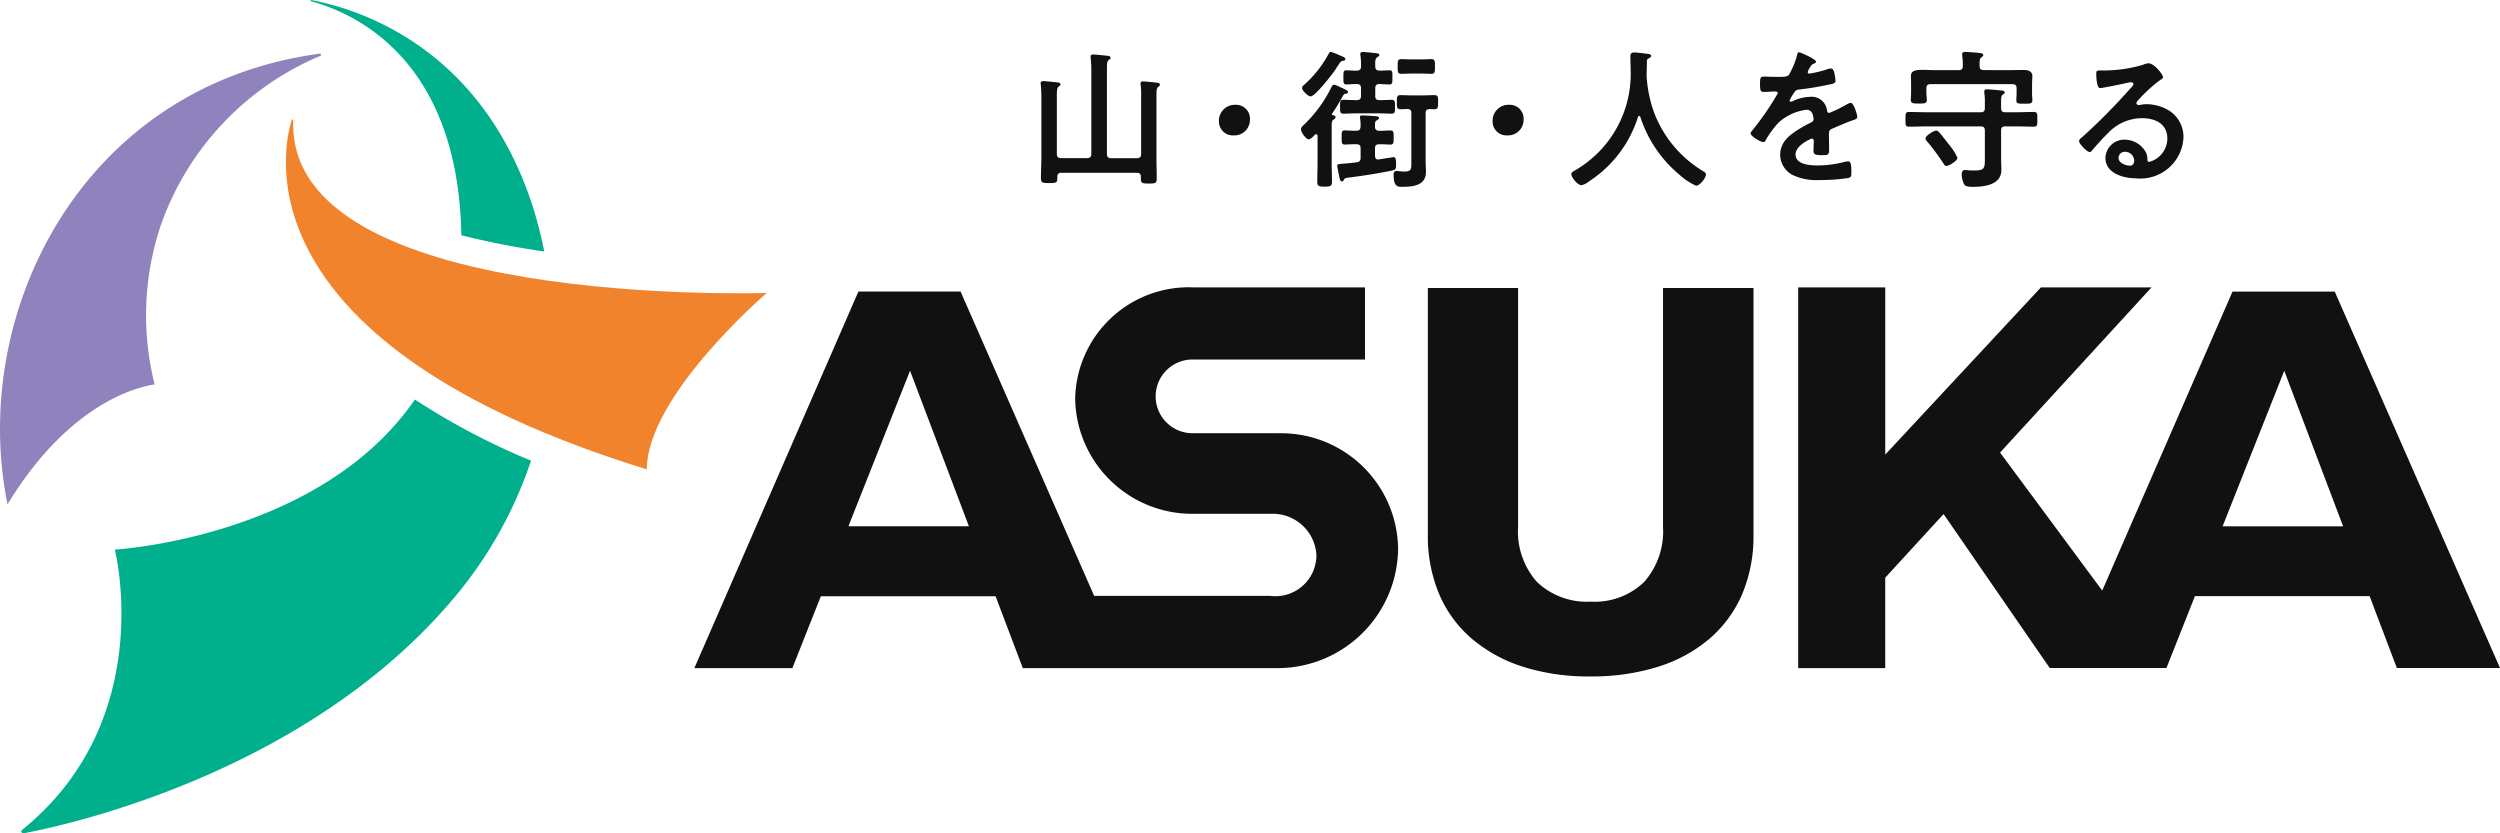 <svg xmlns="http://www.w3.org/2000/svg" width="126.015" height="42" viewBox="0 0 126.015 42"><g data-name="グループ 20684"><g data-name="グループ 20680" fill="#111"><path data-name="パス 27716" d="M54.797 7.969c.152 0 .212-.068.212-.212v-4.26c0-.2-.015-.4-.03-.568 0-.023-.008-.053-.008-.076 0-.091.068-.106.144-.106s.622.053.728.068c.061.008.136.023.136.1 0 .053-.038.068-.1.114-.076.061-.083.212-.083.432v4.3c0 .144.061.212.212.212h1.3c.152 0 .212-.068.212-.212V4.816a3.8 3.8 0 00-.023-.531.257.257 0 01-.008-.076c0-.091.061-.106.136-.106s.622.053.712.068c.053.008.129.023.129.1 0 .053-.03.068-.091.114-.076.061-.083.22-.083.447v3.085c0 .364.015.72.015 1.076 0 .25-.076.258-.4.258s-.4-.008-.4-.265V8.91c0-.144-.068-.2-.212-.2h-3.8a.178.178 0 00-.2.2c0 .3-.023.318-.409.318-.333 0-.417-.015-.417-.25 0-.349.023-.7.023-1.054V4.839c0-.2-.015-.4-.03-.568 0-.023-.008-.053-.008-.076 0-.091.068-.106.144-.106s.622.053.72.068c.061.008.136.023.136.1 0 .045-.045.068-.1.114-.076.061-.083.235-.083.477v2.91c0 .144.061.212.212.212h1.311z"/><path data-name="パス 27717" d="M63.004 5.999a.785.785 0 01-.819.826.7.7 0 01-.743-.716.8.8 0 01.834-.826.7.7 0 01.731.716z"/><path data-name="パス 27718" d="M67.322 5.908c0 .061-.045.083-.121.136s-.076.152-.076.4v1.789c0 .311.015.622.015.932 0 .212-.076.243-.371.243s-.371-.03-.371-.25c0-.311.015-.622.015-.925V6.855a.084.084 0 00-.076-.091.094.094 0 00-.061.03c-.076.076-.2.227-.311.227-.129 0-.387-.341-.387-.508 0-.1.091-.167.159-.235a6.677 6.677 0 001.349-1.834c.045-.083.076-.174.159-.174a.678.678 0 01.2.068 1.515 1.515 0 00.159.076c.2.091.349.159.349.227 0 .053-.068.076-.114.083-.083.008-.1.023-.167.144a9.94 9.94 0 01-.523.856.039.039 0 00-.015.03c0 .03.023.045.053.053.053.008.136.03.136.1zm.364-3.054c.045.015.129.068.129.129s-.076.076-.114.083c-.106.015-.114.023-.28.273-.038.053-.076.121-.129.2-.152.22-1 1.319-1.228 1.319-.129 0-.432-.28-.432-.432 0-.068.068-.121.114-.159a5.779 5.779 0 001.2-1.508c.053-.1.076-.144.144-.144a4.248 4.248 0 01.409.159c.083.038.159.068.189.083zm1.834 3.737c.189.008.371-.015.561-.015.174 0 .167.1.167.356s0 .356-.159.356c-.144 0-.387-.023-.568-.015-.152 0-.212.061-.212.2v.379c0 .091.038.189.152.189a.1.1 0 00.045-.008c.076-.008.728-.114.743-.114.106 0 .121.129.121.417 0 .189-.038.227-.22.265-.712.144-1.44.258-2.16.349-.2.023-.2.03-.258.129-.023.038-.045.068-.091.068-.083 0-.106-.121-.136-.243-.015-.083-.1-.493-.1-.546 0-.083.03-.083.371-.114.144-.008.333-.03.606-.061.152-.023.2-.091.2-.235v-.477c0-.144-.061-.2-.212-.2-.2-.008-.417.015-.584.015s-.159-.106-.159-.356-.008-.356.159-.356c.189 0 .387.023.584.015.152 0 .2-.061.212-.212a2.426 2.426 0 00-.023-.4.258.258 0 01-.008-.076c0-.076.061-.083.129-.083.091 0 .614.03.712.045.053.008.121.023.121.083s-.061.083-.114.121c-.091.045-.091.091-.091.333a.182.182 0 00.212.189zm-.917-2.145c0-.152-.068-.2-.212-.212-.167 0-.4.023-.523.023-.159 0-.152-.1-.152-.356s-.008-.356.152-.356c.106 0 .364.023.523.015.144 0 .212-.061.212-.212a3.483 3.483 0 00-.03-.561c0-.015-.008-.045-.008-.061 0-.083.061-.106.129-.106.106 0 .546.045.667.061.061.008.167.015.167.091 0 .053-.053.076-.106.114-.106.068-.106.182-.1.462 0 .152.061.2.212.212.129 0 .424-.015.508-.015.159 0 .144.106.144.356s.008.356-.144.356c-.076 0-.379-.015-.508-.023-.152.008-.212.061-.212.212v.4c0 .144.061.2.212.2.2.008.417-.015.614-.015.174 0 .167.1.167.349s.008.349-.167.349c-.189 0-.409-.015-.637-.015h-1.16c-.227 0-.447.015-.637.015-.174 0-.167-.1-.167-.349s-.008-.349.167-.349c.189 0 .417.015.637.015h.038c.144 0 .212-.061.212-.2zm2.008 1.061c-.212 0-.2-.114-.2-.356 0-.212-.015-.356.174-.356.212 0 .424.015.644.015h.44c.212 0 .424-.015.637-.015.2 0 .182.136.182.356 0 .243.008.356-.2.356-.076 0-.152-.008-.227-.008-.144.008-.2.061-.2.2v2.392c0 .2.015.387.015.576 0 .7-.675.75-1.205.75-.2 0-.424.015-.424-.6 0-.1.023-.2.144-.2.091 0 .212.03.394.03.379 0 .356-.136.356-.531V5.703c0-.144-.053-.2-.2-.212a4.86 4.86 0 01-.341.015zm.576-1.8c-.189 0-.379.015-.561.015s-.174-.136-.174-.371-.015-.371.174-.371c.144 0 .364.015.561.015h.409c.2 0 .409-.015.553-.015.189 0 .182.121.182.371s.008.371-.182.371-.364-.015-.553-.015z"/><path data-name="パス 27719" d="M76.798 5.999a.785.785 0 01-.819.826.7.7 0 01-.743-.716.8.8 0 01.834-.826.7.7 0 01.731.716z"/><path data-name="パス 27720" d="M82.624 5.847a.073.073 0 00-.061.053 6.021 6.021 0 01-2.456 3.236.922.922 0 01-.394.2c-.189 0-.508-.387-.508-.568 0-.083.1-.129.19-.182a5.617 5.617 0 002.8-5.048c0-.22-.015-.44-.015-.667 0-.136.03-.227.182-.227.114 0 .523.045.652.068.076.008.212.015.212.106 0 .076-.083.106-.136.129a.147.147 0 00-.076.129c0 .235-.008.477-.015.72 0 .053.008.114.008.167a6.655 6.655 0 00.368 1.708 5.886 5.886 0 002.433 2.933c.076.045.182.106.182.182 0 .2-.318.576-.5.576a3.251 3.251 0 01-.834-.553 6.3 6.3 0 01-1.971-2.91c-.015-.028-.03-.052-.061-.052z"/><path data-name="パス 27721" d="M91.538 3.111c0 .045-.053.076-.091.091-.121.045-.152.083-.25.258a.509.509 0 00-.076.174.074.074 0 00.083.076 5.484 5.484 0 00.879-.212.576.576 0 01.189-.045c.129 0 .167.121.189.227a2.422 2.422 0 01.061.409c0 .129-.243.159-.4.189-.477.1-.955.182-1.433.235a.267.267 0 00-.227.121 2.446 2.446 0 00-.258.44.059.059 0 00.061.053.292.292 0 00.136-.045 2.1 2.1 0 01.826-.2.773.773 0 01.864.682c.015.068.038.129.114.129a6.745 6.745 0 00.886-.434.625.625 0 01.2-.076c.144 0 .326.584.326.712 0 .091-.083.121-.227.167-.03.015-.068.023-.106.038-.3.114-.6.243-.894.371-.136.053-.2.1-.2.25v.1c0 .235.008.462.008.7 0 .273-.038.3-.326.3-.326 0-.462-.015-.462-.212 0-.167.015-.333.015-.493 0-.068-.023-.129-.1-.129-.038 0-.819.333-.819.8 0 .508.735.553 1.1.553a5.541 5.541 0 001.41-.189.933.933 0 01.152-.015c.1 0 .152.083.152.515 0 .227-.008.288-.174.326a10.052 10.052 0 01-1.455.1 2.808 2.808 0 01-1.2-.2 1.151 1.151 0 01-.758-1.084c0-.682.553-1.054 1.076-1.364.152-.091.311-.174.47-.25.076-.038.136-.083.136-.174a1.041 1.041 0 00-.038-.212.315.315 0 00-.333-.258 2.546 2.546 0 00-1.417.667 4.969 4.969 0 00-.637.887.126.126 0 01-.106.076c-.136 0-.644-.3-.644-.44 0-.061.061-.121.1-.167a14.306 14.306 0 001.273-1.857c0-.068-.061-.091-.167-.091-.121 0-.3.023-.531.023-.167 0-.2-.038-.2-.424 0-.3.03-.349.22-.349.129 0 .326.015.546.015h.22c.2 0 .4-.008.47-.1a4.16 4.16 0 00.409-.978c.015-.083.03-.159.106-.159s.849.349.849.462z"/><path data-name="パス 27722" d="M100.867 5.446c0 .152.061.212.212.212h.493c.318 0 .629-.015.94-.015.19 0 .182.091.182.371s.008.371-.182.371c-.311 0-.629-.015-.94-.015h-.493c-.152 0-.212.061-.212.212v1.427c0 .182.015.364.015.553 0 .758-.856.856-1.44.856-.129 0-.349 0-.424-.106a1.113 1.113 0 01-.136-.515c0-.1.03-.227.152-.227a1.6 1.6 0 01.189.015c.091.008.189.008.28.008.515 0 .546-.1.546-.584V6.583c0-.152-.061-.212-.212-.212h-2.668c-.318 0-.629.015-.947.015-.182 0-.174-.091-.174-.371s0-.371.174-.371c.318 0 .629.015.947.015h2.668c.152 0 .212-.061.212-.212v-.274a2.779 2.779 0 00-.03-.5v-.064c0-.091.061-.106.136-.106.136 0 .523.038.675.053.076.008.22.008.22.106 0 .045-.038.068-.1.114-.076.053-.083.167-.083.364v.311zm.318-1.91c.28 0 .553-.008.834-.008.212 0 .424.061.424.311 0 .091-.015.258-.015.432v.432c0 .114.015.243.015.341 0 .189-.106.182-.4.182s-.409.008-.409-.174c0-.083.015-.243.015-.349v-.25c0-.144-.061-.212-.212-.212h-4.123c-.144 0-.212.061-.212.212v.235c0 .106.023.273.023.356 0 .182-.152.174-.409.174-.273 0-.4 0-.4-.182 0-.1.015-.235.015-.349v-.416c0-.182-.008-.341-.008-.432 0-.273.212-.318.606-.318.174 0 .394.015.644.015h1.152c.152 0 .212-.061.212-.2v-.08a3.057 3.057 0 00-.03-.455v-.076c0-.091.068-.106.144-.106.167 0 .508.03.682.045.083.015.235.015.235.114 0 .053-.045.076-.091.114-.1.068-.1.182-.091.44 0 .144.061.2.212.2zm-3.077 4.828c-.076 0-.114-.068-.159-.144a11.632 11.632 0 00-.811-1.091.254.254 0 01-.083-.152c0-.129.409-.394.546-.394a.217.217 0 01.144.083c.076.076.462.576.538.675a2.923 2.923 0 01.387.614c-.001.144-.418.409-.561.409z"/><path data-name="パス 27723" d="M109.03 3.892c0 .053-.083.1-.167.159a7.339 7.339 0 00-1.1 1.016.227.227 0 00-.076.129c0 .061.061.1.129.1a.444.444 0 00.1-.015 1.44 1.44 0 01.311-.03 2.223 2.223 0 01.932.227 1.566 1.566 0 01.9 1.47 2.173 2.173 0 01-2.41 2.039c-.629 0-1.523-.258-1.523-1.031a.952.952 0 01.97-.917 1.236 1.236 0 011.008.538.754.754 0 01.136.485c.008.053.03.1.091.1a1.232 1.232 0 00.917-1.167c0-.766-.621-1.038-1.281-1.038a2.351 2.351 0 00-1.7.743c-.3.288-.568.6-.841.91a.1.1 0 01-.083.053c-.159 0-.546-.424-.546-.546 0-.091.114-.174.182-.227a30.376 30.376 0 002.357-2.38c.061-.061.2-.2.2-.273s-.068-.091-.129-.091a1.817 1.817 0 00-.182.03c-.182.045-1.251.265-1.372.265-.167 0-.189-.568-.189-.7 0-.174.008-.189.235-.189h.182a7.024 7.024 0 001.918-.28 1.033 1.033 0 01.288-.083c.304-.002.743.574.743.703zm-1.918 3.759a.314.314 0 00-.326.3c0 .273.364.4.591.4.144 0 .2-.136.2-.258a.463.463 0 00-.464-.442z"/></g><g data-name="グループ 20681" fill="#111"><path data-name="パス 27724" d="M83.826 14.516v12.051a3.841 3.841 0 01-.951 2.766 3.578 3.578 0 01-2.687.993 3.644 3.644 0 01-2.717-.993 3.837 3.837 0 01-.951-2.766V14.516h-4.548v12.411a7.554 7.554 0 00.58 3.043 6.087 6.087 0 001.645 2.232 7.485 7.485 0 002.569 1.406 11.014 11.014 0 003.4.489 11.166 11.166 0 003.411-.489 7.393 7.393 0 002.585-1.406 6.152 6.152 0 001.645-2.232 7.554 7.554 0 00.58-3.043V14.516h-4.548z"/><path data-name="パス 27725" d="M117.682 14.698h-5.15l-6.567 15.071-5.15-6.958 7.636-8.326h-5.575l-7.848 8.428v-8.427h-4.389v19.191h4.388v-4.559l2.941-3.206 5.351 7.761h5.882l1.436-3.623h8.807l1.372 3.623h5.2l-8.333-18.979zm-5.65 11.831l3.108-7.841 2.967 7.841z"/><path data-name="パス 27726" d="M64.491 21.836h-4.32a1.858 1.858 0 110-3.714h8.633v-3.636h-8.633a5.728 5.728 0 00-5.976 5.6 5.9 5.9 0 005.976 5.813h3.9a2.206 2.206 0 012.285 2.069 2.07 2.07 0 01-2.331 2.068h-8.872l-6.734-15.34h-5.15L35 33.677h4.94l1.436-3.623h8.807l1.372 3.623h12.942a6.083 6.083 0 005.976-6.026 5.9 5.9 0 00-5.976-5.813zm-21.726 4.692l3.107-7.841 2.967 7.841z"/></g><g data-name="グループ 20683"><g data-name="グループ 20682"><path data-name="パス 27727" d="M20.916 20.135c-4.8 6.981-15.128 7.568-15.128 7.568s2.187 8.568-4.65 14.109a.101.101 0 00.08.186c2.372-.451 14.556-3.149 21.9-12.142a21.022 21.022 0 003.649-6.636 34.975 34.975 0 01-5.851-3.081z" fill="#00b08c"/><path data-name="パス 27728" d="M.38 25.42c2.869-4.711 6.048-5.828 7.416-6.044a14.229 14.229 0 01.333-8.091 14.457 14.457 0 018.019-8.47c.068-.027.042-.117-.034-.11C4.052 4.335-1.572 15.866.38 25.42z" fill="#9082bd"/></g><path data-name="パス 27729" d="M32.602 23.659C12.123 17.346 14.226 7.591 14.704 6.046c.015-.042.08-.034.076.011-.371 9.535 23.871 8.709 23.871 8.709s-6.037 5.169-6.048 8.894z" fill="#f1832c"/><path data-name="パス 27730" d="M15.683 0l-.023.023s-.023.023.019.042c2.3.622 7.424 3 7.575 11.793a40.943 40.943 0 004.18.819 20.868 20.868 0 00-.549-2.168C24.331 2.448 18.195.477 15.683 0z" fill="#00b08c"/></g></g></svg>